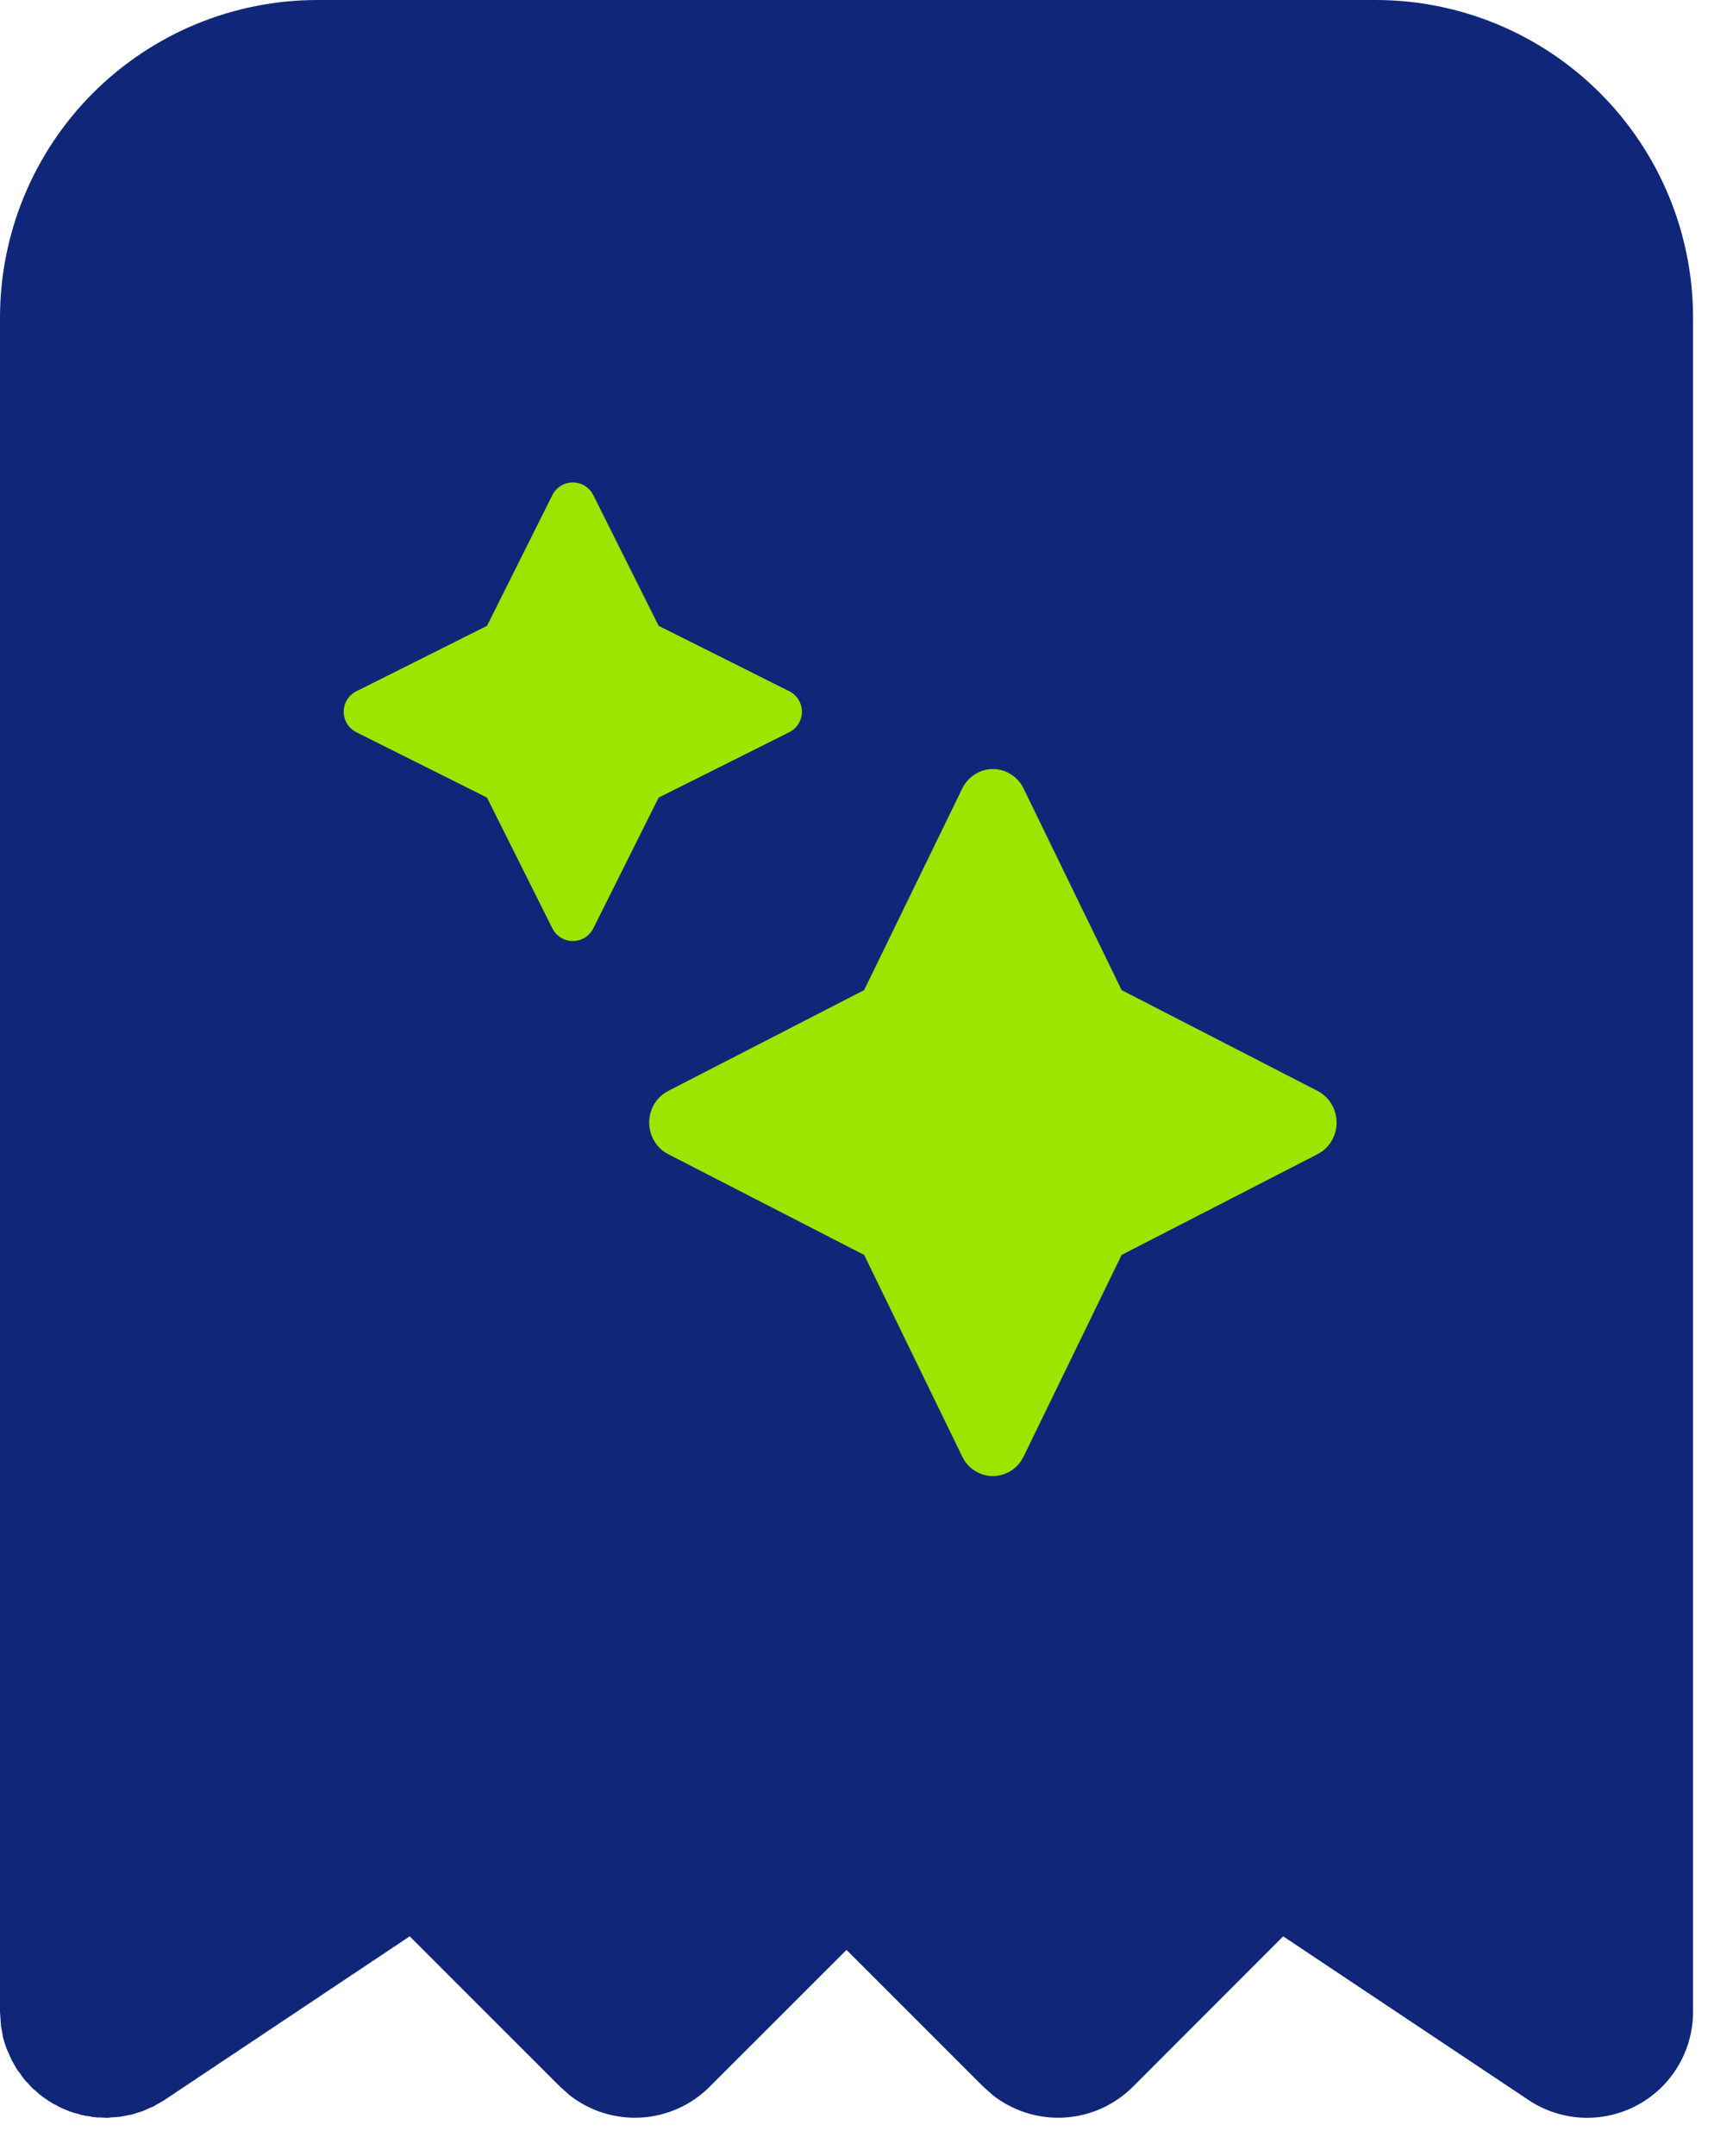 <svg xmlns="http://www.w3.org/2000/svg" width="37" height="46" viewBox="0 0 37 46" fill="none"><path d="M29.369 0C31.166 0 32.89 0.714 34.161 1.985C35.432 3.256 36.147 4.98 36.147 6.777V42.924C36.147 43.333 36.035 43.734 35.825 44.085C35.615 44.436 35.314 44.723 34.953 44.916C34.593 45.109 34.186 45.2 33.777 45.181C33.369 45.161 32.973 45.03 32.633 44.803L27.396 41.312L24.189 44.52C23.8 44.909 23.282 45.143 22.733 45.178C22.184 45.212 21.641 45.045 21.206 44.708L20.994 44.52L18.073 41.602L15.152 44.52C14.763 44.91 14.245 45.143 13.696 45.178C13.147 45.212 12.605 45.045 12.17 44.708L11.958 44.52L8.747 41.312L3.513 44.803L3.47 44.83L3.348 44.898L3.285 44.937L3.163 44.988L3.05 45.04L2.939 45.074L2.804 45.117L2.687 45.138L2.558 45.162L2.367 45.176L2.309 45.183H2.259L2.148 45.176H2.061L2.031 45.169H1.995L1.902 45.151L1.816 45.14L1.782 45.129L1.742 45.124L1.665 45.099L1.574 45.076L1.531 45.06L1.498 45.052L1.433 45.023L1.342 44.988L1.295 44.964L1.265 44.952L1.202 44.916L1.12 44.875L1.089 44.852L1.048 44.83L0.962 44.77L0.913 44.737L0.89 44.718L0.845 44.685L0.743 44.593L0.716 44.575L0.662 44.52L0.583 44.433L0.538 44.388L0.521 44.362L0.497 44.336L0.425 44.233L0.38 44.178L0.353 44.135L0.284 44.013L0.246 43.949L0.194 43.827L0.143 43.714C0.112 43.634 0.086 43.553 0.065 43.471L0.043 43.342L0.021 43.222L0 42.924V6.777C1.64165e-05 4.98 0.714 3.256 1.985 1.985C3.256 0.714 4.98 1.64165e-05 6.777 0H29.369Z" fill="#102779"></path><path d="M20.543 16.825C20.604 16.7 20.698 16.594 20.813 16.521C20.929 16.447 21.063 16.408 21.199 16.408C21.335 16.408 21.468 16.447 21.584 16.521C21.7 16.594 21.794 16.7 21.855 16.825L23.947 21.124L28.131 23.275C28.245 23.334 28.343 23.423 28.414 23.533C28.485 23.643 28.527 23.77 28.535 23.902C28.543 24.034 28.517 24.165 28.461 24.283C28.404 24.402 28.318 24.503 28.211 24.576L28.131 24.624L23.947 26.774L21.855 31.074C21.798 31.192 21.712 31.293 21.605 31.366C21.498 31.439 21.374 31.482 21.245 31.49C21.117 31.499 20.989 31.473 20.874 31.414C20.759 31.355 20.66 31.267 20.589 31.157L20.543 31.074L18.45 26.774L14.267 24.625C14.152 24.566 14.054 24.477 13.983 24.367C13.912 24.257 13.87 24.129 13.862 23.997C13.854 23.866 13.88 23.734 13.936 23.616C13.993 23.497 14.079 23.396 14.186 23.323L14.267 23.275L18.45 21.124L20.543 16.825Z" fill="#9AE600"></path><path d="M11.793 10.563C11.833 10.482 11.896 10.414 11.973 10.366C12.05 10.319 12.139 10.293 12.23 10.293C12.321 10.293 12.41 10.319 12.487 10.366C12.564 10.414 12.627 10.482 12.667 10.563L14.062 13.352L16.851 14.748C16.928 14.786 16.993 14.844 17.04 14.915C17.088 14.986 17.115 15.069 17.121 15.154C17.126 15.239 17.109 15.325 17.071 15.402C17.034 15.478 16.976 15.544 16.905 15.591L16.851 15.622L14.062 17.017L12.668 19.806C12.63 19.883 12.572 19.948 12.501 19.996C12.429 20.043 12.347 20.071 12.261 20.076C12.176 20.082 12.09 20.065 12.014 20.027C11.937 19.989 11.871 19.931 11.824 19.86L11.793 19.806L10.398 17.017L7.609 15.623C7.532 15.585 7.467 15.527 7.42 15.456C7.372 15.384 7.344 15.302 7.339 15.216C7.333 15.131 7.351 15.045 7.388 14.968C7.426 14.892 7.484 14.826 7.555 14.778L7.609 14.748L10.398 13.352L11.793 10.563Z" fill="#9AE600"></path></svg>